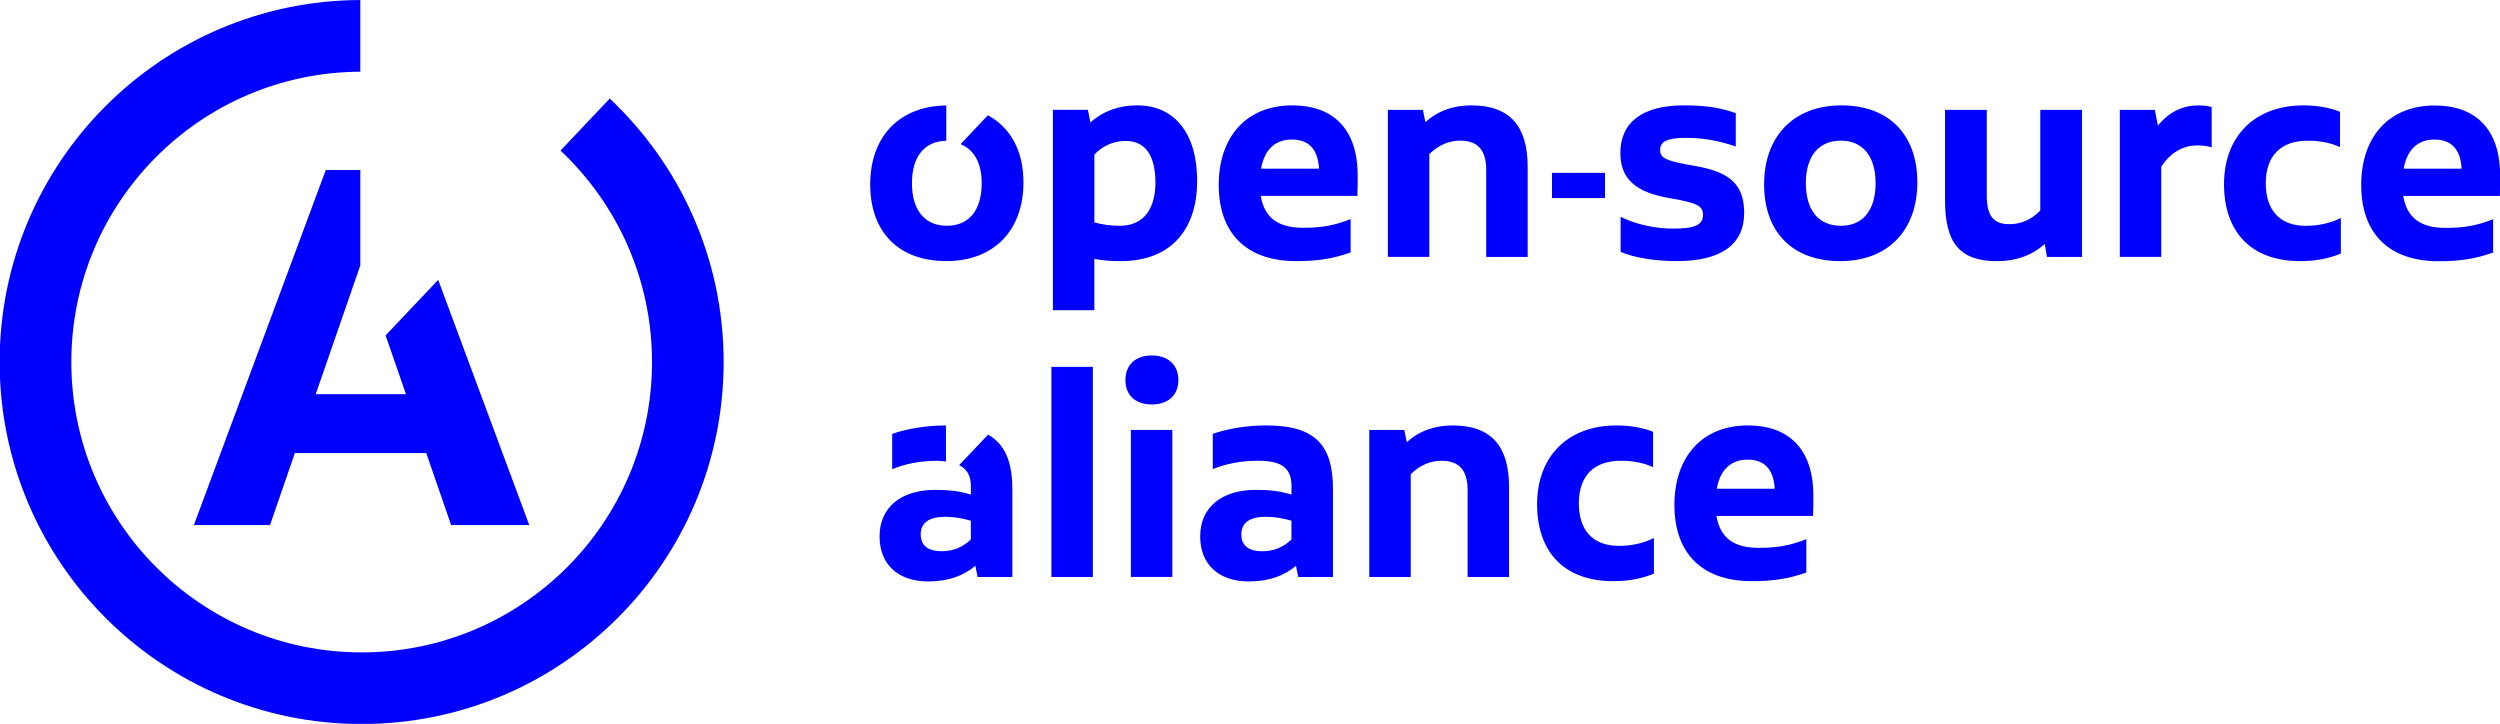 <svg width="900" height="260.6" version="1.1" viewBox="0 0 900 260.6" xmlns="http://www.w3.org/2000/svg"><g transform="matrix(4.463 0 0 4.463 -0 -3.719)" fill="#00f" fill-rule="evenodd"><g transform="translate(-36,-24)" fill="#00f"><g transform="translate(36,24)" fill="#00f"><path d="m76.33 9.339c-3.802.045-6.136 2.536-6.136 6.363 0 3.842 2.282 6.192 6.146 6.192 3.841 0 6.215-2.485 6.215-6.35 0-2.571-1.058-4.428-2.868-5.412l-2.204 2.328c1.054.433 1.704 1.475 1.704 3.152 0 2.215-1.061 3.434-2.802 3.434-1.762 0-2.824-1.219-2.824-3.434 0-2.188 1.043-3.396 2.769-3.424zm16.87 6.228c0 2.034-.882 3.48-2.892 3.48-.678 0-1.378-.09-2.033-.271v-5.468c.564-.61 1.423-1.107 2.53-1.107 1.559 0 2.396 1.152 2.396 3.366zm3.366-.135c0-3.887-1.852-6.1-4.835-6.1-1.423 0-2.711.429-3.774 1.378l-.203-1.017h-2.824v16.16h3.344v-4.135c.723.136 1.446.181 2.101.181 4.248 0 6.191-2.734 6.191-6.462zm9.829-.994h-4.677c.293-1.604 1.198-2.35 2.485-2.35 1.266 0 2.101.677 2.192 2.35zm3.096 2.192c.022-.542.022-1.108.022-1.649 0-3.842-2.078-5.648-5.265-5.648-3.751 0-5.942 2.575-5.942 6.416 0 3.864 2.191 6.147 6.259 6.147 1.806 0 3.049-.226 4.382-.701v-2.689c-1.266.498-2.282.702-3.841.702-2.034 0-3.119-.837-3.413-2.577zm10.39 4.926h3.345v-7.276c0-3.253-1.424-4.948-4.542-4.948-1.402 0-2.668.407-3.707 1.355l-.203-.994h-2.824v11.86h3.344v-8.292c.768-.745 1.603-1.084 2.486-1.084 1.356 0 2.101.7 2.101 2.35zm14.03-8.632c0-.677.588-.972 2.079-.972 1.333 0 2.598.203 4.022.701v-2.689c-1.22-.452-2.485-.632-4.18-.632-3.367 0-5.129 1.378-5.129 3.841 0 2.168 1.332 3.186 3.953 3.638 2.26.384 2.712.632 2.712 1.355 0 .792-.633 1.108-2.373 1.108-1.423 0-3.005-.317-4.271-.95v2.825c1.085.474 2.802.746 4.542.746 3.548 0 5.423-1.333 5.423-3.887 0-2.35-1.221-3.322-4-3.796-2.372-.407-2.779-.632-2.779-1.288zm17.38 2.689c0 2.215-1.062 3.434-2.802 3.434-1.762 0-2.824-1.219-2.824-3.434 0-2.214 1.062-3.434 2.824-3.434 1.74 0 2.802 1.22 2.802 3.434zm3.367-.068c0-3.863-2.304-6.212-6.123-6.212-3.864 0-6.237 2.508-6.237 6.371 0 3.842 2.282 6.192 6.146 6.192 3.842 0 6.214-2.485 6.214-6.35zm10.46 6.011h2.824v-11.86h-3.367v8.112c-.768.813-1.65 1.108-2.508 1.108-1.266 0-1.808-.677-1.808-2.305v-6.914h-3.367v7.276c0 3.367 1.107 4.926 4.202 4.926 1.514 0 2.78-.452 3.841-1.378zm12.11-8.992c.407 0 .858.044 1.174.158v-3.253c-.271-.091-.699-.135-1.062-.135-1.22 0-2.327.473-3.276 1.626l-.249-1.265h-2.825v11.86h3.345v-7.276c.791-1.22 1.853-1.717 2.892-1.717zm8.315 9.332c1.355 0 2.418-.248 3.276-.611v-2.868c-.836.406-1.762.632-2.824.632-2.124 0-3.232-1.288-3.232-3.434 0-2.169 1.175-3.434 3.39-3.434 1.062 0 1.92.203 2.598.519v-2.848c-.723-.315-1.83-.518-2.938-.518-4.044 0-6.417 2.598-6.417 6.348 0 3.797 2.123 6.214 6.146 6.214zm13.02-7.457h-4.678c.293-1.604 1.198-2.35 2.486-2.35 1.265 0 2.101.677 2.192 2.35zm-169.5-13.6v5.778c-12.88.059-23.31 10.52-23.31 23.42 0 12.93 10.49 23.42 23.42 23.42 12.94 0 23.42-10.49 23.42-23.42 0-6.727-2.839-12.78-7.38-17.06l3.971-4.193c5.652 5.324 9.186 12.87 9.186 21.25 0 16.13-13.07 29.2-29.2 29.2-16.12 0-29.2-13.07-29.2-29.2 0-16.09 13.01-29.14 29.09-29.2zm50.64 35.05c1.359.777 1.956 2.188 1.956 4.412v7.073h-2.802l-.182-.904c-.925.791-2.168 1.265-3.796 1.265-2.462 0-3.931-1.4-3.931-3.638 0-2.328 1.718-3.75 4.497-3.75 1.175 0 2.011.112 2.869.383v-.678c0-.856-.318-1.386-.946-1.697zm22.44-.739c3.932 0 5.378 1.559 5.378 5.152v7.071h-2.802l-.182-.902c-.925.79-2.169 1.264-3.795 1.264-2.464 0-3.932-1.4-3.932-3.638 0-2.328 1.717-3.751 4.496-3.751 1.175 0 2.012.113 2.87.383v-.677c0-1.447-.767-2.055-2.688-2.055-1.447 0-2.667.271-3.661.676v-2.846c1.108-.383 2.644-.678 4.316-.678zm38.86 0c3.187 0 5.265 1.808 5.265 5.649 0 .542 0 1.107-.022 1.649h-7.795c.292 1.741 1.378 2.577 3.412 2.577 1.559 0 2.575-.203 3.841-.702v2.691c-1.333.472-2.575.698-4.382.698-4.068 0-6.259-2.28-6.259-6.146 0-3.84 2.191-6.417 5.942-6.417zm-10.6 0c1.108 0 2.215.203 2.938.518v2.848c-.677-.315-1.537-.518-2.598-.518-2.215 0-3.39 1.264-3.39 3.434 0 2.147 1.108 3.433 3.232 3.433 1.061 0 1.988-.225 2.824-.632v2.869c-.858.362-1.921.61-3.277.61-4.022 0-6.145-2.416-6.145-6.213 0-3.751 2.372-6.349 6.416-6.349zm-35.84.362v11.86h-3.344v-11.86zm22.62-.362c3.117 0 4.541 1.695 4.541 4.948v7.275h-3.344v-7.026c0-1.651-.746-2.349-2.102-2.349-.882 0-1.718.338-2.485 1.083v8.292h-3.345v-11.86h2.824l.203.993c1.039-.949 2.306-1.356 3.708-1.356zm-29.03-4.722v16.95h-3.345v-16.95zm13.94 12.09c-1.243 0-1.966.452-1.966 1.424 0 .972.699 1.357 1.672 1.357.972 0 1.74-.339 2.372-.951v-1.514c-.678-.202-1.401-.316-2.078-.316zm-25.86 0c-1.242 0-1.966.453-1.966 1.424s.7 1.355 1.672 1.355c.973 0 1.74-.338 2.372-.948v-1.513c-.678-.204-1.4-.318-2.078-.318zm-47.17-27.97v7.692l-3.599 10.39h7.282l-1.643-4.745 4.241-4.478 7.348 19.78h-6.304l-2.005-5.81h-10.6l-2.004 5.81h-6.142l10.64-28.64zm111.9 23.36c-1.288 0-2.192.746-2.486 2.35h4.678c-.091-1.672-.926-2.35-2.192-2.35zm-64.67-2.757.011.002v2.912c-.216-.028-.414-.065-.678-.065-1.445 0-2.667.27-3.66.677v-2.847c1.108-.384 2.643-.678 4.316-.678.007 0 .015 0 .022.002zm16.61-5.648c1.242 0 2.147.699 2.147 1.988 0 1.289-.904 1.967-2.147 1.967s-2.124-.677-2.124-1.967c0-1.288.882-1.988 2.124-1.988zm103.5-20.16c3.185 0 5.264 1.807 5.264 5.648 0 .542 0 1.107-.022 1.649h-7.796c.294 1.74 1.379 2.577 3.412 2.577 1.56 0 2.576-.203 3.842-.702v2.689c-1.333.475-2.576.701-4.384.701-4.068 0-6.258-2.282-6.258-6.147 0-3.841 2.191-6.416 5.943-6.416zm-66.94 5.434v2.034h-4.275v-2.034z" fill="#00f"/></g></g></g></svg>

